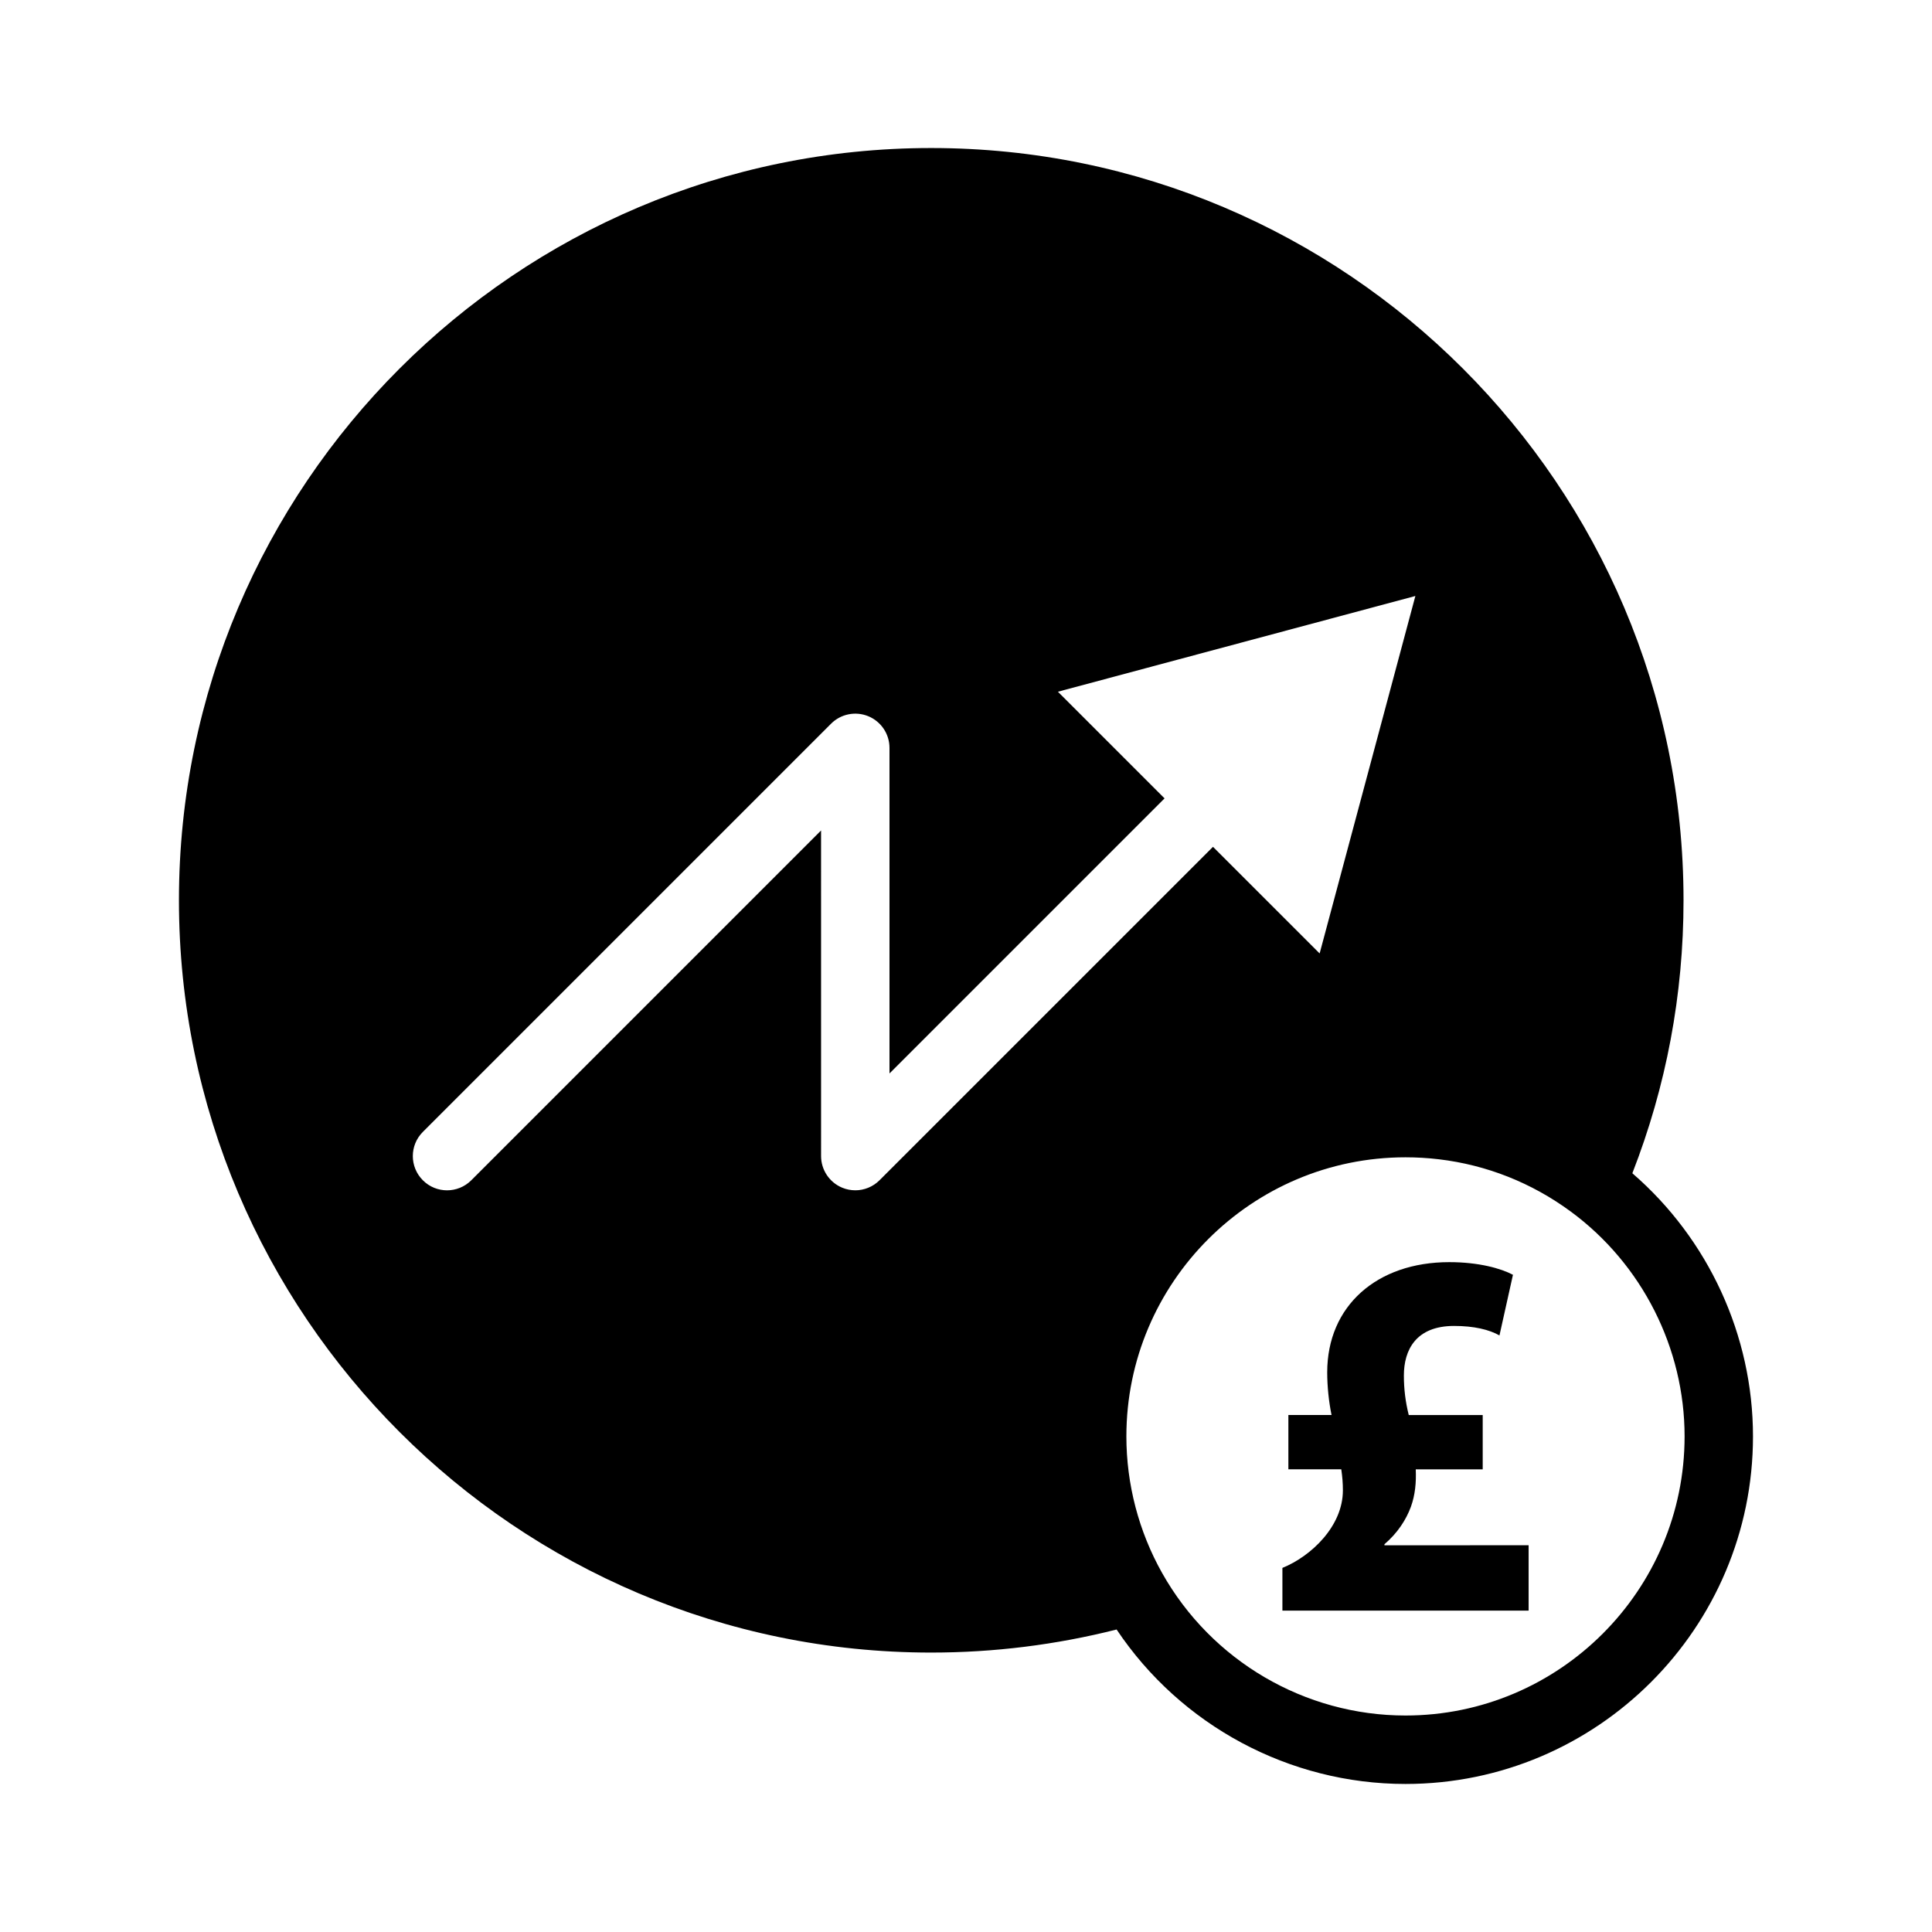 <?xml version="1.0" encoding="UTF-8"?>
<!-- Uploaded to: ICON Repo, www.iconrepo.com, Generator: ICON Repo Mixer Tools -->
<svg fill="#000000" width="800px" height="800px" version="1.1" viewBox="144 144 512 512" xmlns="http://www.w3.org/2000/svg">
 <g>
  <path d="m510.89 553.24c3.438-2.934 5.723-6.43 7.012-9.926 1.148-3.203 1.43-6.418 1.289-9.922h17.742v-14.391h-19.602c-0.863-3.492-1.289-6.84-1.289-10.473 0-6.715 3.141-13.141 13.312-13.141 5.297 0 9.301 0.98 12.02 2.516l3.574-16.07c-3.141-1.668-9.008-3.352-16.879-3.352-19.172 0-32.344 11.594-32.344 29.199 0 3.769 0.426 7.82 1.148 11.312h-11.441v14.391h14.02c0.285 1.965 0.426 3.637 0.426 5.594 0 9.5-8.441 17.461-16.027 20.535v11.316h65.25v-17.32l-38.211 0.008z"/>
  <path d="m576.59 454.92c8.984-23.047 13.562-47.336 13.562-72.332 0-109.93-89.434-199.36-199.37-199.36-109.93 0-199.36 89.434-199.36 199.36 0 109.93 89.434 199.36 199.36 199.36 16.625 0 33.121-2.059 49.129-6.113 17.012 25.418 45.73 40.934 76.559 40.934 50.781 0 92.09-41.316 92.09-92.105 0.004-26.758-11.824-52.324-31.973-69.742zm-205.93 4.519c-1.168 0-2.344-0.219-3.469-0.688-3.387-1.406-5.598-4.715-5.598-8.383l-0.004-86.285-92.699 92.707c-3.551 3.543-9.293 3.543-12.824 0-3.551-3.543-3.551-9.293 0-12.828l108.18-108.18c2.586-2.59 6.492-3.367 9.879-1.969 3.387 1.406 5.598 4.711 5.598 8.379v86.285l72.898-72.898-28.262-28.266 94.73-25.371-25.371 94.727-28.262-28.254-88.387 88.379c-1.738 1.73-4.059 2.648-6.41 2.648zm145.81 139.19c-26.68 0-51.395-14.469-64.496-37.766-6.195-11.012-9.473-23.527-9.473-36.203 0-40.789 33.184-73.961 73.973-73.961 2.973 0 5.926 0.176 8.836 0.52 12.641 1.5 24.578 6.211 34.953 13.852 18.891 13.902 30.172 36.188 30.172 59.594-0.004 40.781-33.188 73.965-73.965 73.965z"/>
 </g>
</svg>